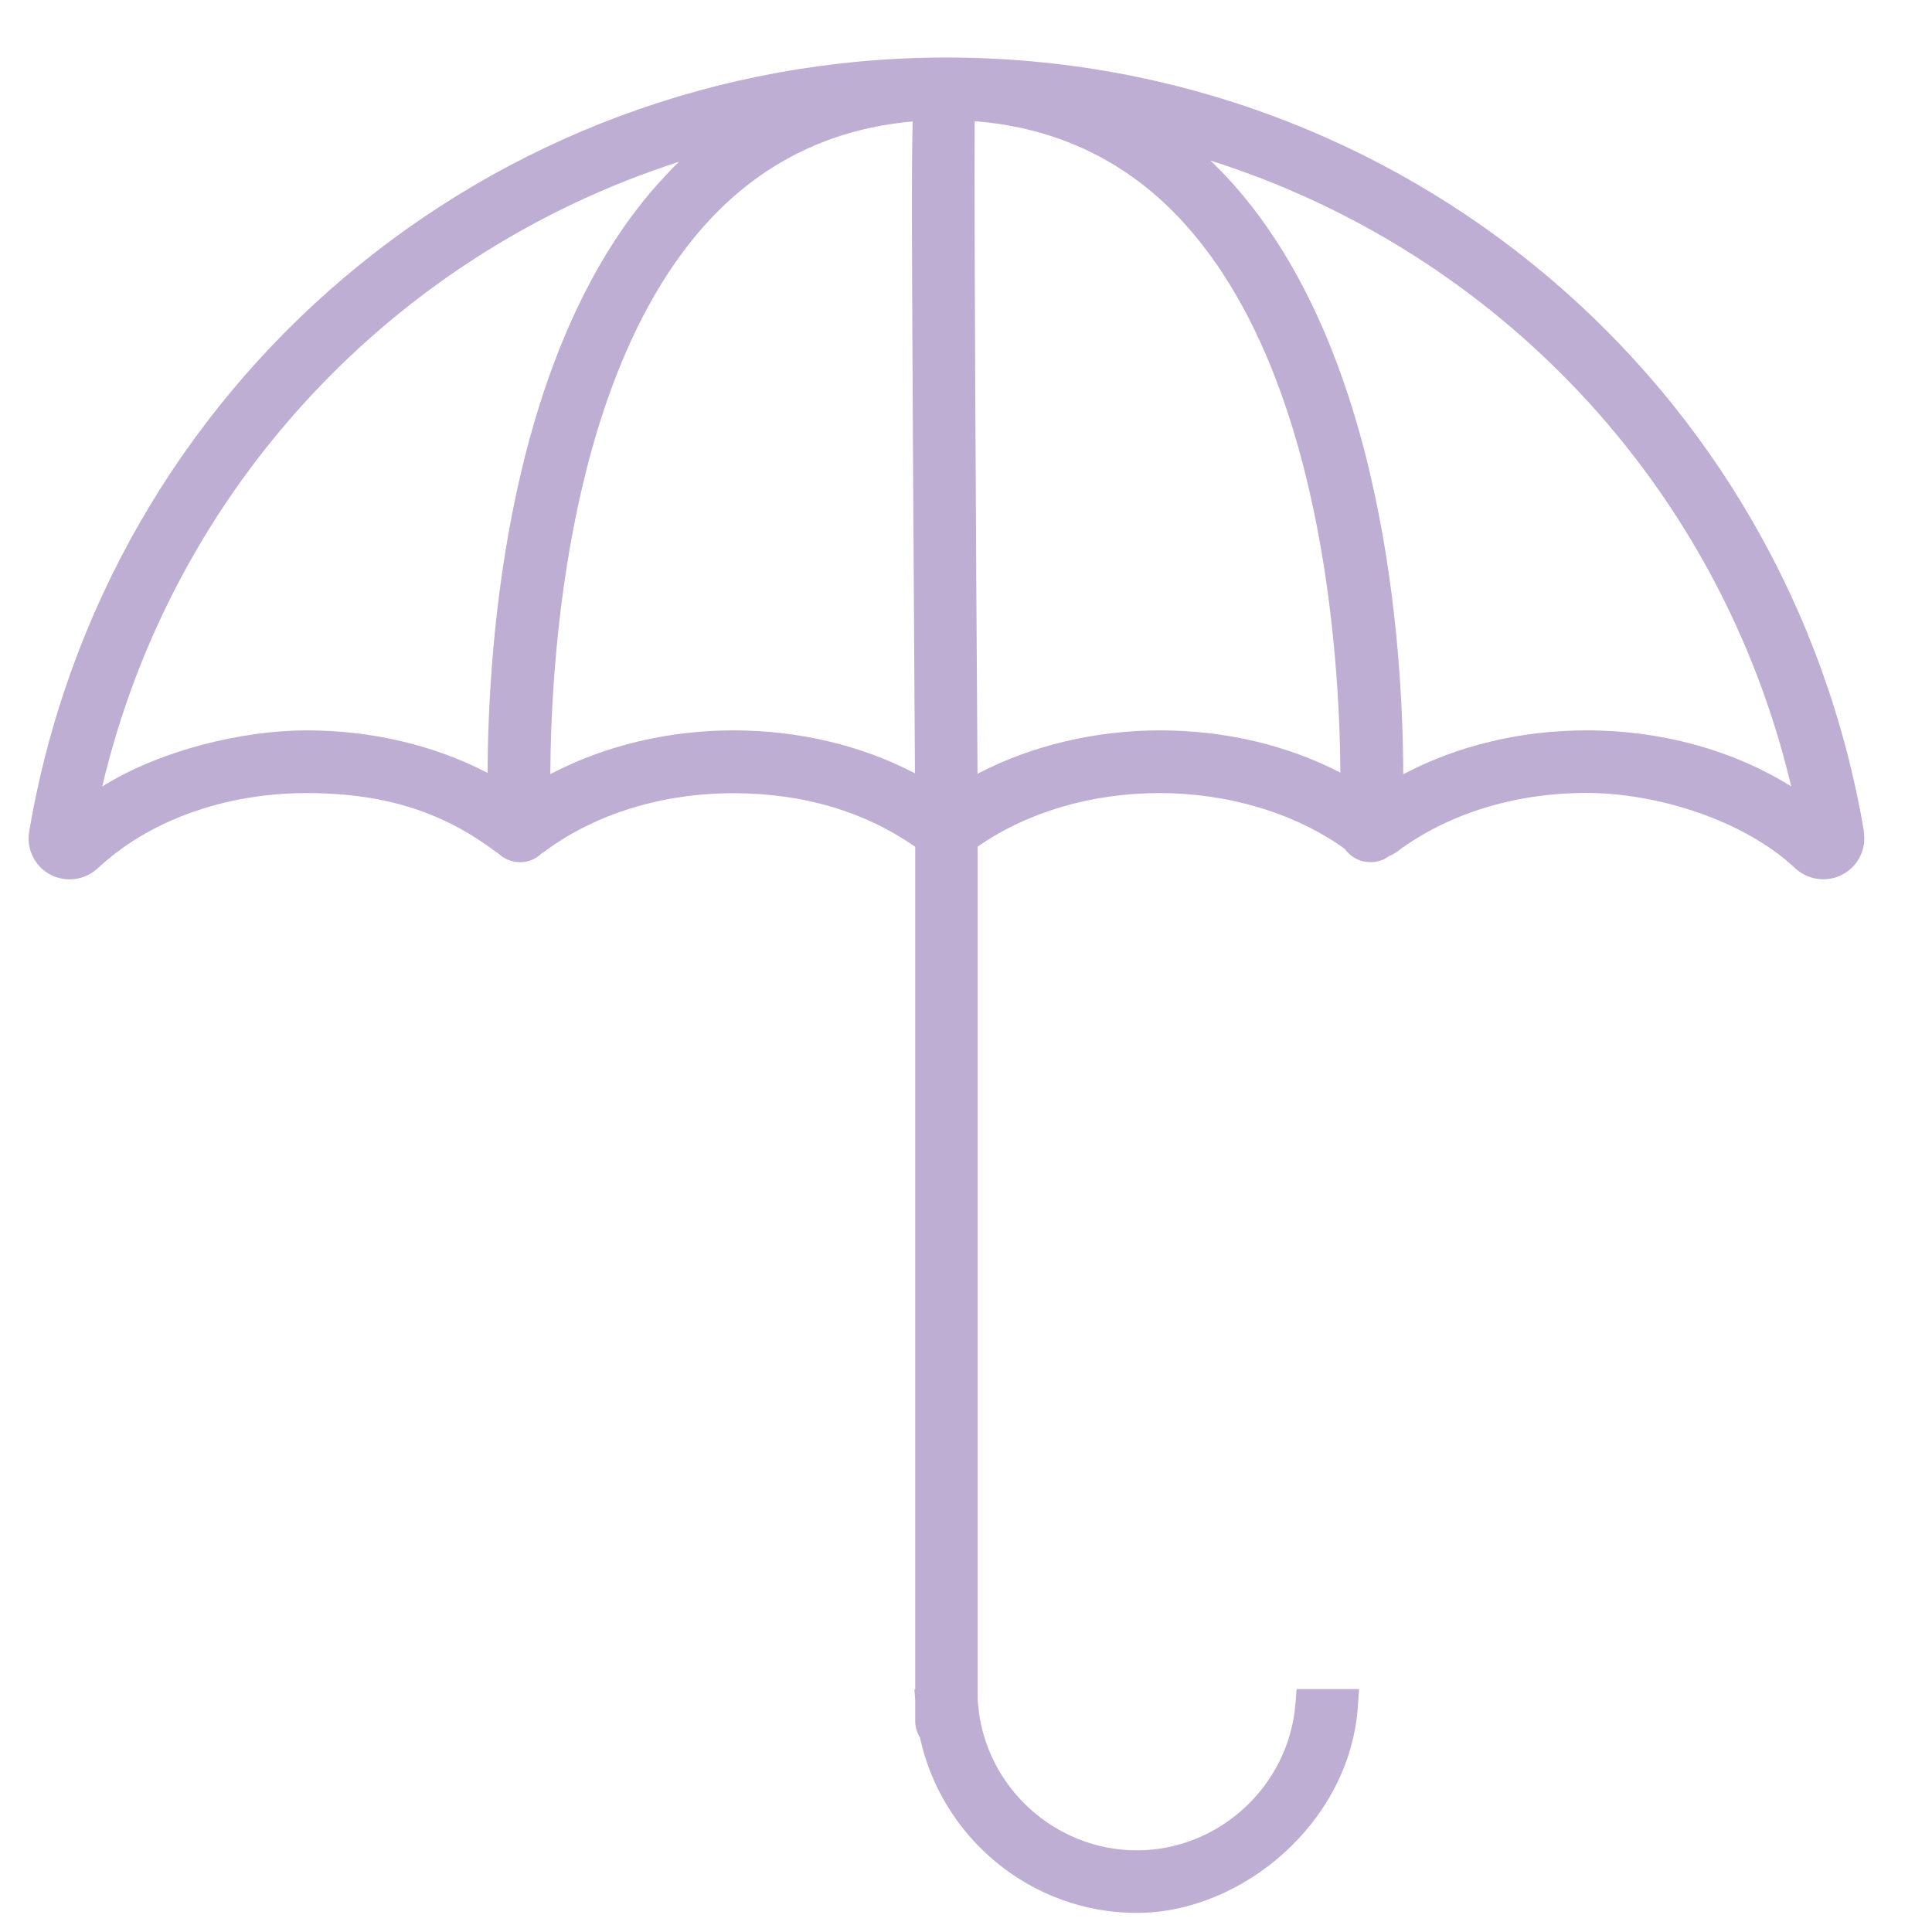 <?xml version="1.0" encoding="UTF-8"?>
<svg id="Layer_1" xmlns="http://www.w3.org/2000/svg" version="1.1" viewBox="0 0 1417.3 1417.3">
  <!-- Generator: Adobe Illustrator 29.3.1, SVG Export Plug-In . SVG Version: 2.1.0 Build 151)  -->
  <defs>
    <style>
      .st0 {
        fill: #beaed4;
      }
    </style>
  </defs>
  <path class="st0" d="M1367.4,610.1C1311.6,281,1028.6,42.2,694.4,42.2s-.9,0-1.3,0c-.2,0-.4,0-.6,0s-.2,0-.2,0C359,43.2,77.1,281.7,21.4,610.1c-2.1,12.7,4,25.3,15.3,31.4,4.5,2.4,9.4,3.6,14.3,3.6,7.5,0,15-2.8,20.8-8.2,37.4-35,93.2-55.1,153.1-55.1s101.5,15.2,138.6,42.9c.6.5,1.3.8,1.9,1.2,4.2,4.1,9.8,6.6,16,6.6s.9,0,1.4,0c5.8-.3,10.9-2.8,14.7-6.6.6-.4,1.2-.7,1.8-1.1,37.1-27.7,86.3-42.9,138.6-42.9s97.1,13.9,133.5,39.3v618h-.6l.6,8.1v15.1c0,4.5,1.3,8.7,3.5,12.2,15.8,73.7,81.7,128.7,159,128.7s156.2-66.4,162.2-151.1l.9-13.1h-45.8l-.9,11.2c-5,60-56.1,107.1-116.4,107.1s-111.4-47-116.4-107.1l-.3-3.5v-625.7c36.4-25.4,83.6-39.3,133.5-39.3s99.1,14.5,135.8,40.9c3.9,5.5,10.1,9.3,17.4,9.7,5.6.4,10.7-1.2,14.8-4.2,2.2-.9,4.4-2.1,6.4-3.6,37.1-27.7,86.3-42.9,138.6-42.9s115.7,20.1,153.1,55.1c9.5,8.9,23.7,10.8,35.1,4.6,11.3-6.1,17.5-18.7,15.3-31.4ZM75,576.9c52.1-220.1,214.9-391.2,423.1-458.2-3.4,3.3-6.7,6.6-9.9,10.1-116.4,123.6-130.2,344.3-130.5,438.2-39.1-20.3-84.9-31.2-132.6-31.2s-107.8,14.7-150,41.1ZM403.7,567.9c.5-87.6,13.4-296.7,117.9-407.7,39.6-42,89.3-65.9,147.9-71.1-.9,35.6-.5,105.8.3,249,.5,89.4,1.1,178.6,1.4,229.2-39.2-20.5-85.3-31.5-133.2-31.5s-94.8,11.3-134.3,32.1ZM717.1,567.6c-1.2-177.3-2.5-407.3-2.1-478.7,59.7,4.7,110.2,28.6,150.4,71.3,104.1,110.5,117.3,318.4,117.9,406.6-39-20.2-84.7-31-132.3-31s-94.5,11.2-133.8,31.8ZM1163.9,535.8c-48.5,0-95,11.3-134.5,32.2-.2-93.3-13.7-315.2-130.5-439.2-3.6-3.8-7.2-7.4-10.9-11,209.6,66.3,373.7,238,426,459.1-42.2-26.4-94.9-41.1-150-41.1Z"/>
</svg>